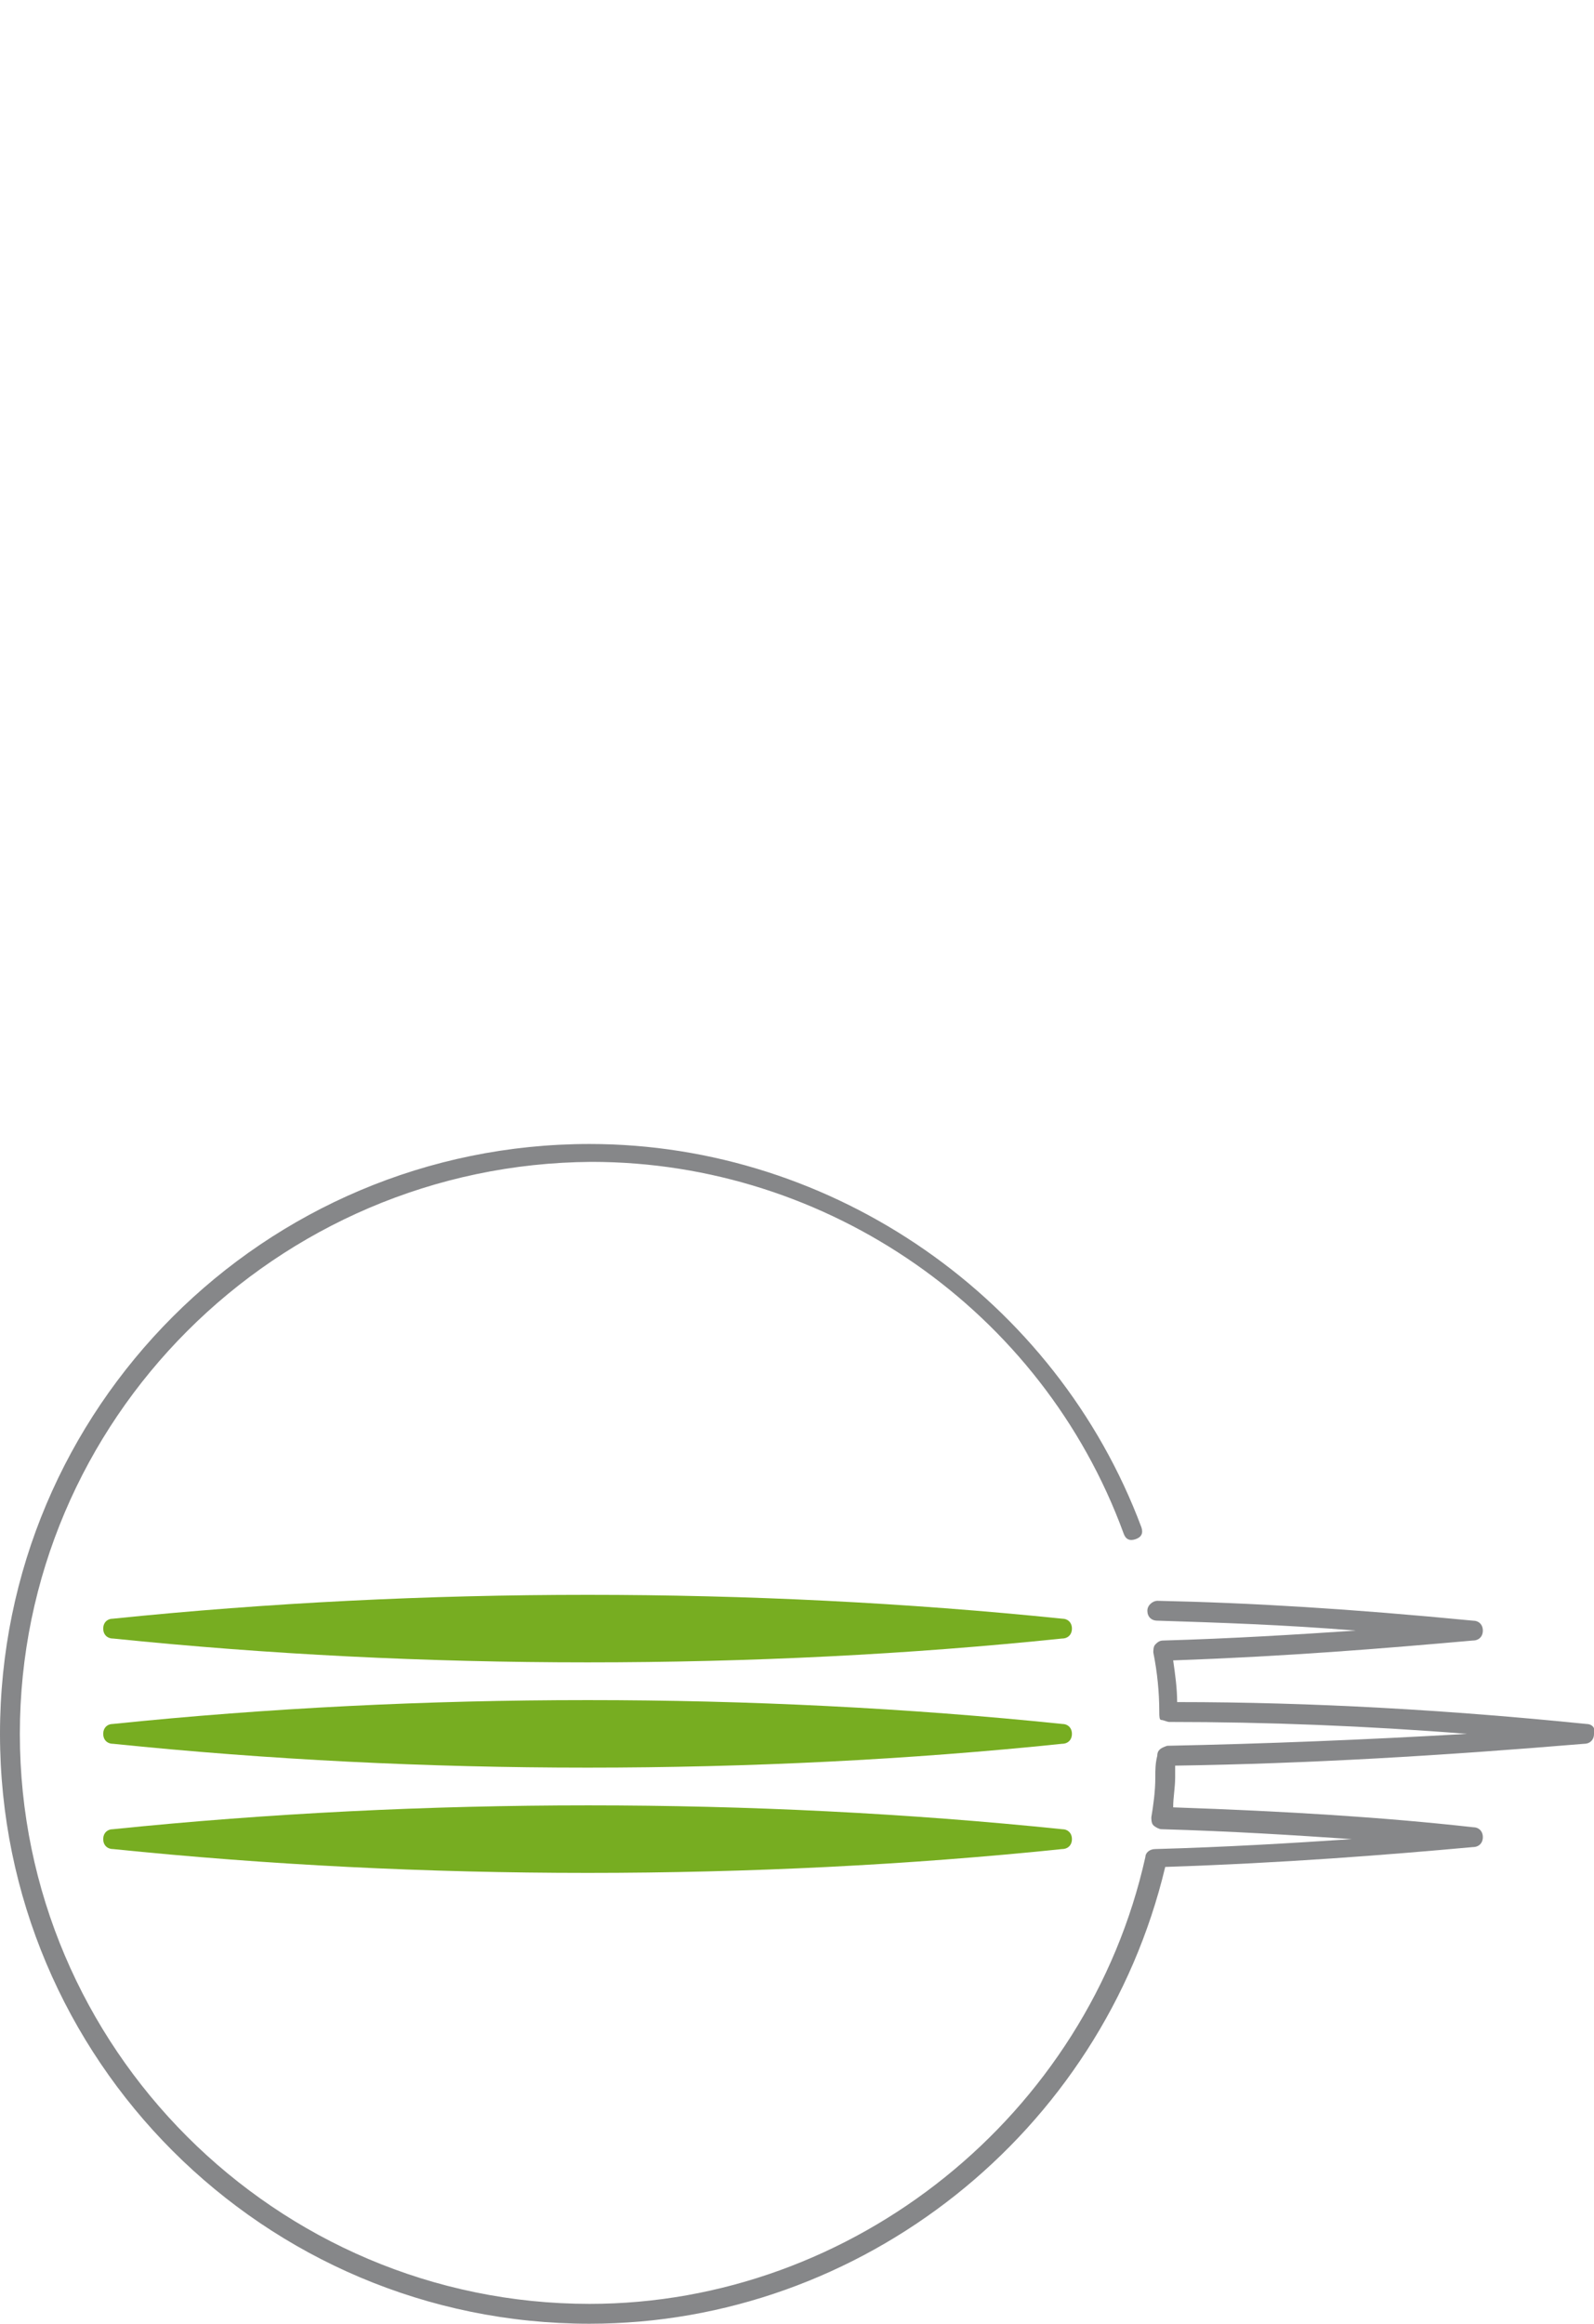 <?xml version="1.0" encoding="utf-8"?>
<!-- Generator: Adobe Illustrator 22.0.1, SVG Export Plug-In . SVG Version: 6.00 Build 0)  -->
<svg version="1.1" id="Capa_1" xmlns="http://www.w3.org/2000/svg" xmlns:xlink="http://www.w3.org/1999/xlink" x="0px" y="0px"
	 viewBox="0 0 80.3 117" style="enable-background:new 0 0 80.3 117;" xml:space="preserve">
<style type="text/css">
	.st0{fill:#77AD21;}
	.st1{fill:#868789;}
</style>
<g>
	<g>
		<path class="st0" d="M29.6,83.7c-8.1,0-16.1-0.4-23.9-1.2c-0.3,0-0.5-0.2-0.5-0.5c0-0.3,0.2-0.5,0.5-0.5c15.6-1.6,32.2-1.6,47.8,0
			c0.3,0,0.5,0.2,0.5,0.5c0,0.3-0.2,0.5-0.5,0.5C45.8,83.3,37.8,83.7,29.6,83.7z"/>
	</g>
	<g>
		<path class="st0" d="M29.6,89c-8.1,0-16.1-0.4-23.9-1.2c-0.3,0-0.5-0.2-0.5-0.5s0.2-0.5,0.5-0.5c15.5-1.6,32.3-1.6,47.8,0
			c0.3,0,0.5,0.2,0.5,0.5s-0.2,0.5-0.5,0.5C45.8,88.6,37.7,89,29.6,89z"/>
	</g>
	<g>
		<path class="st0" d="M29.6,94.3c-8.1,0-16.1-0.4-23.9-1.2c-0.3,0-0.5-0.2-0.5-0.5c0-0.3,0.2-0.5,0.5-0.5c15.6-1.6,32.3-1.6,47.8,0
			c0.3,0,0.5,0.2,0.5,0.5c0,0.3-0.2,0.5-0.5,0.5C45.8,93.9,37.7,94.3,29.6,94.3z"/>
	</g>
	<g>
		<path class="st1" d="M29.7,117C13.3,117,0,103.7,0,87.3s13.3-29.7,29.7-29.7c12.3,0,23.5,7.8,27.8,19.3c0.1,0.3,0,0.5-0.3,0.6
			c-0.3,0.1-0.5,0-0.6-0.3c-4.1-11.2-14.9-18.7-26.8-18.7C13.9,58.6,1,71.5,1,87.3S13.9,116,29.7,116c13.3,0,25.1-9.5,28-22.5
			c0-0.2,0.2-0.4,0.5-0.4c3.6-0.1,6.9-0.3,9.9-0.5c-2.9-0.2-6.1-0.4-9.6-0.5c-0.1,0-0.3-0.1-0.4-0.2C58,91.8,58,91.6,58,91.5
			c0.1-0.6,0.2-1.3,0.2-2c0-0.4,0-0.7,0.1-1.1c0-0.3,0.2-0.4,0.5-0.5c4.9-0.1,9.9-0.3,15.1-0.6c-5-0.4-10.1-0.6-15-0.6
			c-0.1,0-0.3-0.1-0.4-0.1s-0.1-0.2-0.1-0.4c0-1-0.1-2-0.3-3c0-0.1,0-0.3,0.1-0.4c0.1-0.1,0.2-0.2,0.4-0.2c3.5-0.1,6.7-0.3,9.7-0.5
			c-3.7-0.3-6.9-0.4-10-0.5c-0.3,0-0.5-0.2-0.5-0.5s0.3-0.5,0.5-0.5c4.7,0.1,9.7,0.4,15.9,1c0.3,0,0.5,0.2,0.5,0.5s-0.2,0.5-0.5,0.5
			c-4.5,0.4-9.4,0.8-15.1,1c0.1,0.7,0.2,1.4,0.2,2.1c6.8,0,13.7,0.4,20.6,1.1c0.3,0,0.5,0.2,0.4,0.5c0,0.3-0.2,0.5-0.5,0.5
			c-7.2,0.6-13.9,1-20.6,1.1c0,0.2,0,0.4,0,0.6c0,0.5-0.1,1-0.1,1.5c5.8,0.2,10.6,0.5,15.1,1c0.3,0,0.5,0.2,0.5,0.5
			c0,0.3-0.2,0.5-0.5,0.5c-4.4,0.4-9.5,0.8-15.5,1C55.5,107.4,43.4,117,29.7,117z"/>
	</g>
</g>
</svg>
